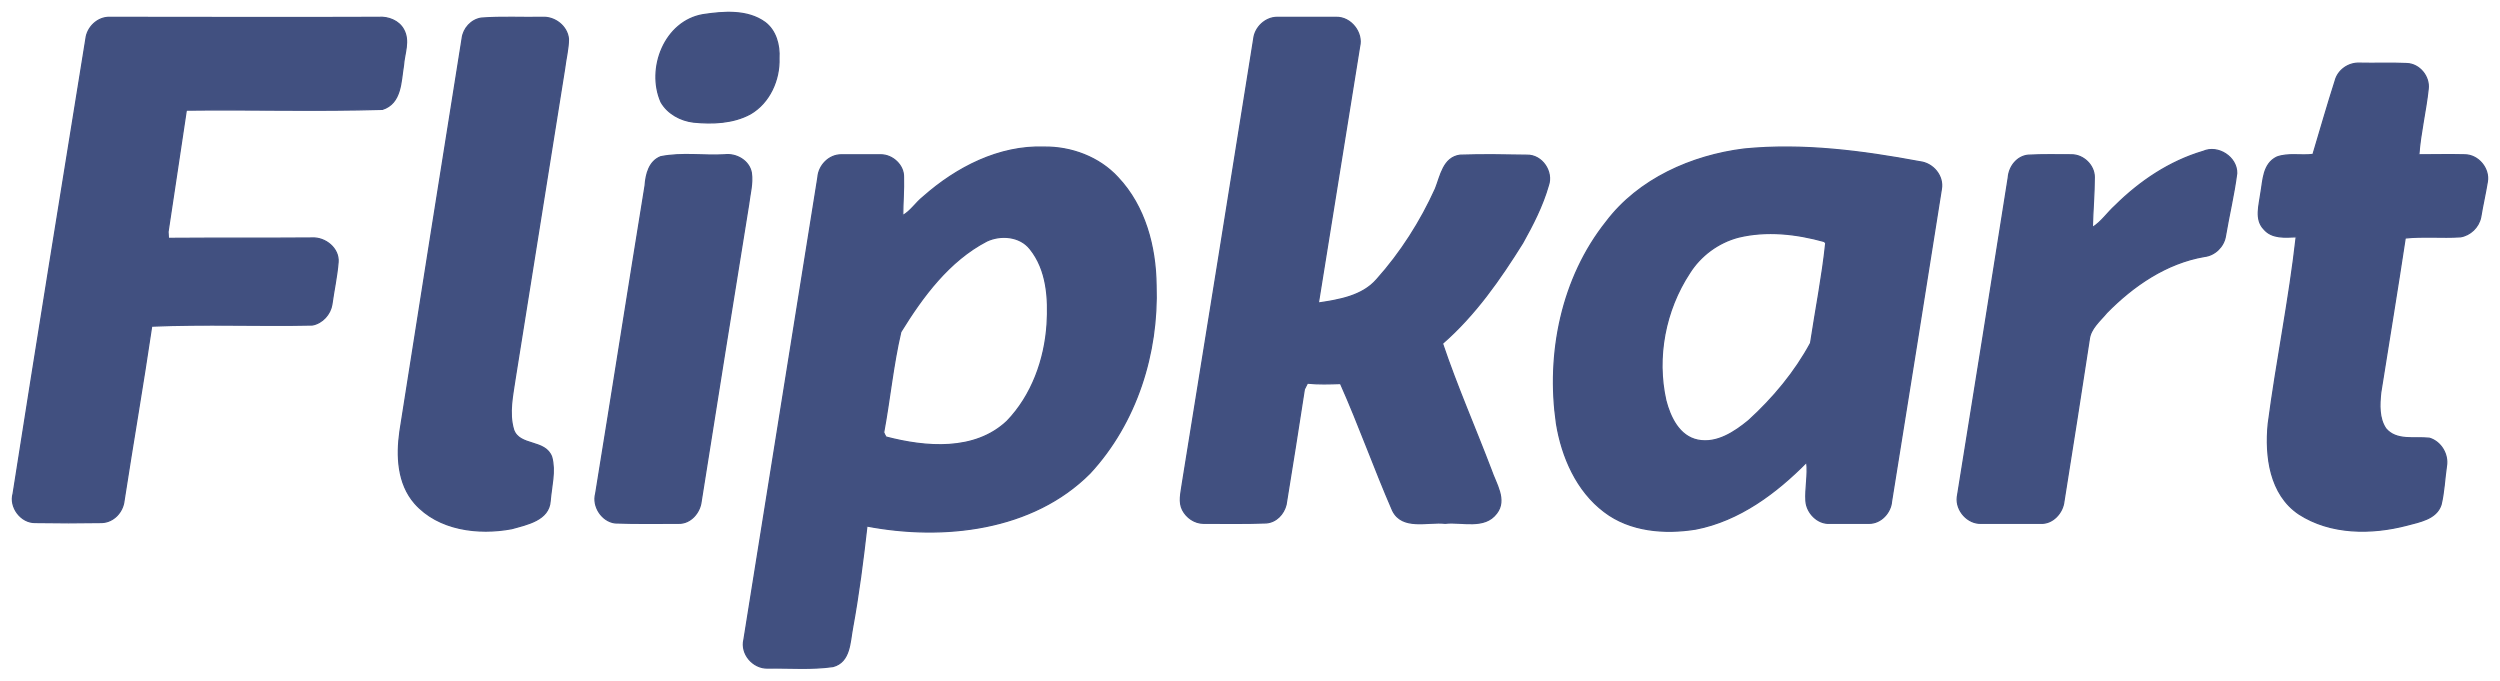 <?xml version="1.0" encoding="UTF-8"?> <svg xmlns="http://www.w3.org/2000/svg" width="202" height="55" viewBox="0 0 202 55" fill="none"><path d="M56.81 1.184C58.476 0.935 60.394 0.78 61.809 1.806C62.69 2.46 63.004 3.642 62.941 4.7C63.004 6.442 62.187 8.309 60.615 9.211C59.231 9.958 57.565 10.02 56.024 9.864C54.986 9.74 53.949 9.18 53.414 8.247C52.219 5.54 53.697 1.713 56.81 1.184ZM6.941 3.144C7.035 2.211 7.885 1.371 8.859 1.402C16.123 1.402 23.355 1.433 30.587 1.402C31.372 1.34 32.222 1.682 32.599 2.366C33.133 3.3 32.662 4.326 32.599 5.291C32.379 6.597 32.441 8.34 30.901 8.837C25.619 8.993 20.336 8.837 15.053 8.9C14.55 12.197 14.079 15.464 13.576 18.731C13.576 18.855 13.607 19.136 13.607 19.259C17.475 19.229 21.342 19.259 25.209 19.229C26.279 19.166 27.41 20.069 27.316 21.189C27.222 22.34 26.97 23.46 26.813 24.611C26.687 25.389 26.058 26.104 25.241 26.26C20.933 26.353 16.562 26.166 12.255 26.353C11.563 31.051 10.746 35.748 10.022 40.447C9.928 41.38 9.173 42.189 8.23 42.22C6.438 42.251 4.646 42.251 2.854 42.22C1.69 42.251 0.747 40.975 1.061 39.886C2.98 27.629 4.96 15.402 6.941 3.144ZM38.887 1.464C40.522 1.34 42.189 1.433 43.824 1.402C44.83 1.34 45.836 2.117 45.93 3.144C45.93 3.953 45.71 4.762 45.616 5.571C44.295 13.909 42.943 22.247 41.623 30.585C41.434 31.922 41.088 33.353 41.497 34.722C41.969 36.091 44.075 35.5 44.578 36.931C44.893 38.082 44.547 39.295 44.452 40.478C44.358 42.033 42.566 42.375 41.34 42.718C38.667 43.216 35.428 42.842 33.51 40.664C32.127 39.078 32.032 36.838 32.316 34.847C33.982 24.269 35.648 13.691 37.346 3.082C37.441 2.304 38.07 1.589 38.887 1.464ZM101.301 3.144C101.395 2.211 102.245 1.402 103.188 1.402H107.967C109.162 1.371 110.137 2.646 109.854 3.766C108.753 10.673 107.621 17.58 106.521 24.486C108.187 24.238 110.074 23.927 111.237 22.589C113.187 20.411 114.791 17.891 115.985 15.247C116.394 14.22 116.614 12.727 117.966 12.54C119.758 12.478 121.582 12.509 123.374 12.54C124.601 12.509 125.512 13.878 125.104 14.998C124.632 16.647 123.846 18.171 123.029 19.633C121.205 22.558 119.193 25.451 116.551 27.753C117.715 31.207 119.193 34.567 120.482 37.958C120.859 39.078 121.771 40.384 120.922 41.474C119.947 42.78 118.123 42.127 116.771 42.282C115.356 42.127 113.313 42.842 112.526 41.256C111.049 37.864 109.823 34.38 108.313 30.989C107.433 31.02 106.521 31.051 105.64 30.958C105.578 31.082 105.452 31.331 105.389 31.456C104.917 34.567 104.414 37.678 103.911 40.789C103.722 41.535 103.125 42.189 102.307 42.251C100.641 42.313 98.943 42.282 97.245 42.282C96.522 42.282 95.862 41.816 95.547 41.193C95.233 40.571 95.421 39.856 95.516 39.171C97.465 27.162 99.383 15.153 101.301 3.144ZM188.681 6.535C188.901 5.664 189.75 5.073 190.631 5.104C191.888 5.135 193.177 5.073 194.466 5.135C195.504 5.166 196.322 6.193 196.196 7.189C196.007 8.962 195.567 10.735 195.441 12.508C196.667 12.508 197.925 12.477 199.151 12.508C200.252 12.508 201.164 13.629 200.975 14.686C200.818 15.651 200.598 16.584 200.44 17.548C200.283 18.358 199.592 19.011 198.806 19.135C197.296 19.229 195.819 19.073 194.341 19.229C193.712 23.397 193.02 27.566 192.36 31.735C192.265 32.7 192.203 33.789 192.769 34.629C193.618 35.655 195.095 35.282 196.29 35.407C197.233 35.686 197.831 36.713 197.673 37.647C197.516 38.704 197.485 39.762 197.233 40.789C196.856 41.94 195.504 42.158 194.466 42.438C191.605 43.184 188.304 43.184 185.757 41.535C183.399 39.949 183.021 36.869 183.273 34.255C183.933 29.215 184.971 24.206 185.537 19.135C184.656 19.166 183.587 19.291 182.927 18.513C182.172 17.735 182.55 16.584 182.675 15.619C182.864 14.593 182.833 13.255 183.965 12.695C184.876 12.352 185.914 12.602 186.889 12.477C187.486 10.486 188.052 8.495 188.681 6.535ZM170.916 16.615C172.897 14.655 175.286 13.037 178.022 12.229C179.217 11.7 180.757 12.695 180.726 14.002C180.506 15.713 180.097 17.393 179.814 19.073C179.688 19.913 178.965 20.629 178.116 20.722C175.035 21.251 172.362 23.086 170.224 25.264C169.69 25.918 168.903 26.54 168.809 27.442C168.149 31.797 167.457 36.153 166.765 40.509C166.671 41.442 165.853 42.344 164.879 42.282H160.099C158.999 42.344 158.024 41.256 158.15 40.167C159.533 31.549 160.917 22.962 162.269 14.344C162.332 13.473 162.961 12.633 163.872 12.54C165.036 12.477 166.199 12.508 167.394 12.508C168.337 12.508 169.218 13.348 169.218 14.313C169.218 15.651 169.092 17.02 169.061 18.388C169.815 17.922 170.287 17.175 170.916 16.615ZM53.382 12.664C55.08 12.322 56.841 12.602 58.539 12.509C59.514 12.384 60.551 13.006 60.709 13.971C60.834 14.842 60.583 15.682 60.488 16.522C59.199 24.518 57.91 32.513 56.652 40.509C56.558 41.412 55.804 42.314 54.829 42.282C53.131 42.282 51.433 42.314 49.704 42.252C48.635 42.127 47.848 40.914 48.132 39.887C49.483 31.58 50.773 23.305 52.125 14.998C52.188 14.095 52.439 13.037 53.382 12.664ZM155.131 13.069C150.446 12.197 145.667 11.575 140.919 12.042C136.674 12.571 132.398 14.469 129.789 17.922C126.173 22.464 124.946 28.562 125.764 34.225C126.204 36.931 127.399 39.669 129.631 41.349C131.706 42.936 134.505 43.153 137.02 42.749C140.542 42.064 143.529 39.825 145.982 37.336C146.107 38.393 145.856 39.451 145.919 40.478C145.982 41.442 146.862 42.344 147.837 42.282H151.044C151.987 42.282 152.773 41.411 152.836 40.509C154.188 32.078 155.54 23.677 156.861 15.278C157.049 14.22 156.201 13.193 155.131 13.069ZM146.296 27.722C145.038 30.056 143.277 32.171 141.296 33.975C140.165 34.909 138.718 35.873 137.178 35.562C135.668 35.251 134.945 33.696 134.599 32.358C133.813 28.873 134.537 25.078 136.517 22.06C137.398 20.66 138.813 19.602 140.448 19.166C142.743 18.606 145.164 18.886 147.397 19.509L147.522 19.633C147.239 22.34 146.705 25.015 146.296 27.722ZM93.409 23.055C93.378 19.944 92.529 16.678 90.328 14.344C88.819 12.695 86.555 11.855 84.354 11.886C80.706 11.762 77.279 13.536 74.606 15.9C74.009 16.367 73.6 17.051 72.94 17.424C72.94 16.397 73.034 15.371 73.003 14.313C73.034 13.348 72.122 12.509 71.179 12.509H67.972C66.966 12.509 66.148 13.38 66.085 14.344C64.104 26.789 62.092 39.233 60.111 51.678C59.828 52.829 60.835 54.011 62.029 53.98C63.79 53.949 65.582 54.105 67.312 53.855C68.695 53.482 68.664 51.895 68.884 50.744C69.387 48.007 69.733 45.269 70.047 42.5C76.242 43.682 83.442 42.873 88.064 38.237C91.837 34.162 93.598 28.531 93.409 23.055ZM84.605 26.198C84.417 29.06 83.379 31.953 81.367 34.038C78.757 36.496 74.795 36.153 71.588 35.313C71.525 35.22 71.431 35.033 71.399 34.94C71.902 32.233 72.154 29.495 72.783 26.82C74.544 23.958 76.682 21.064 79.732 19.478C80.864 18.949 82.404 19.073 83.222 20.1C84.605 21.811 84.731 24.113 84.605 26.198Z" fill="#415080" stroke="#415080" stroke-width="0.101"></path></svg> 